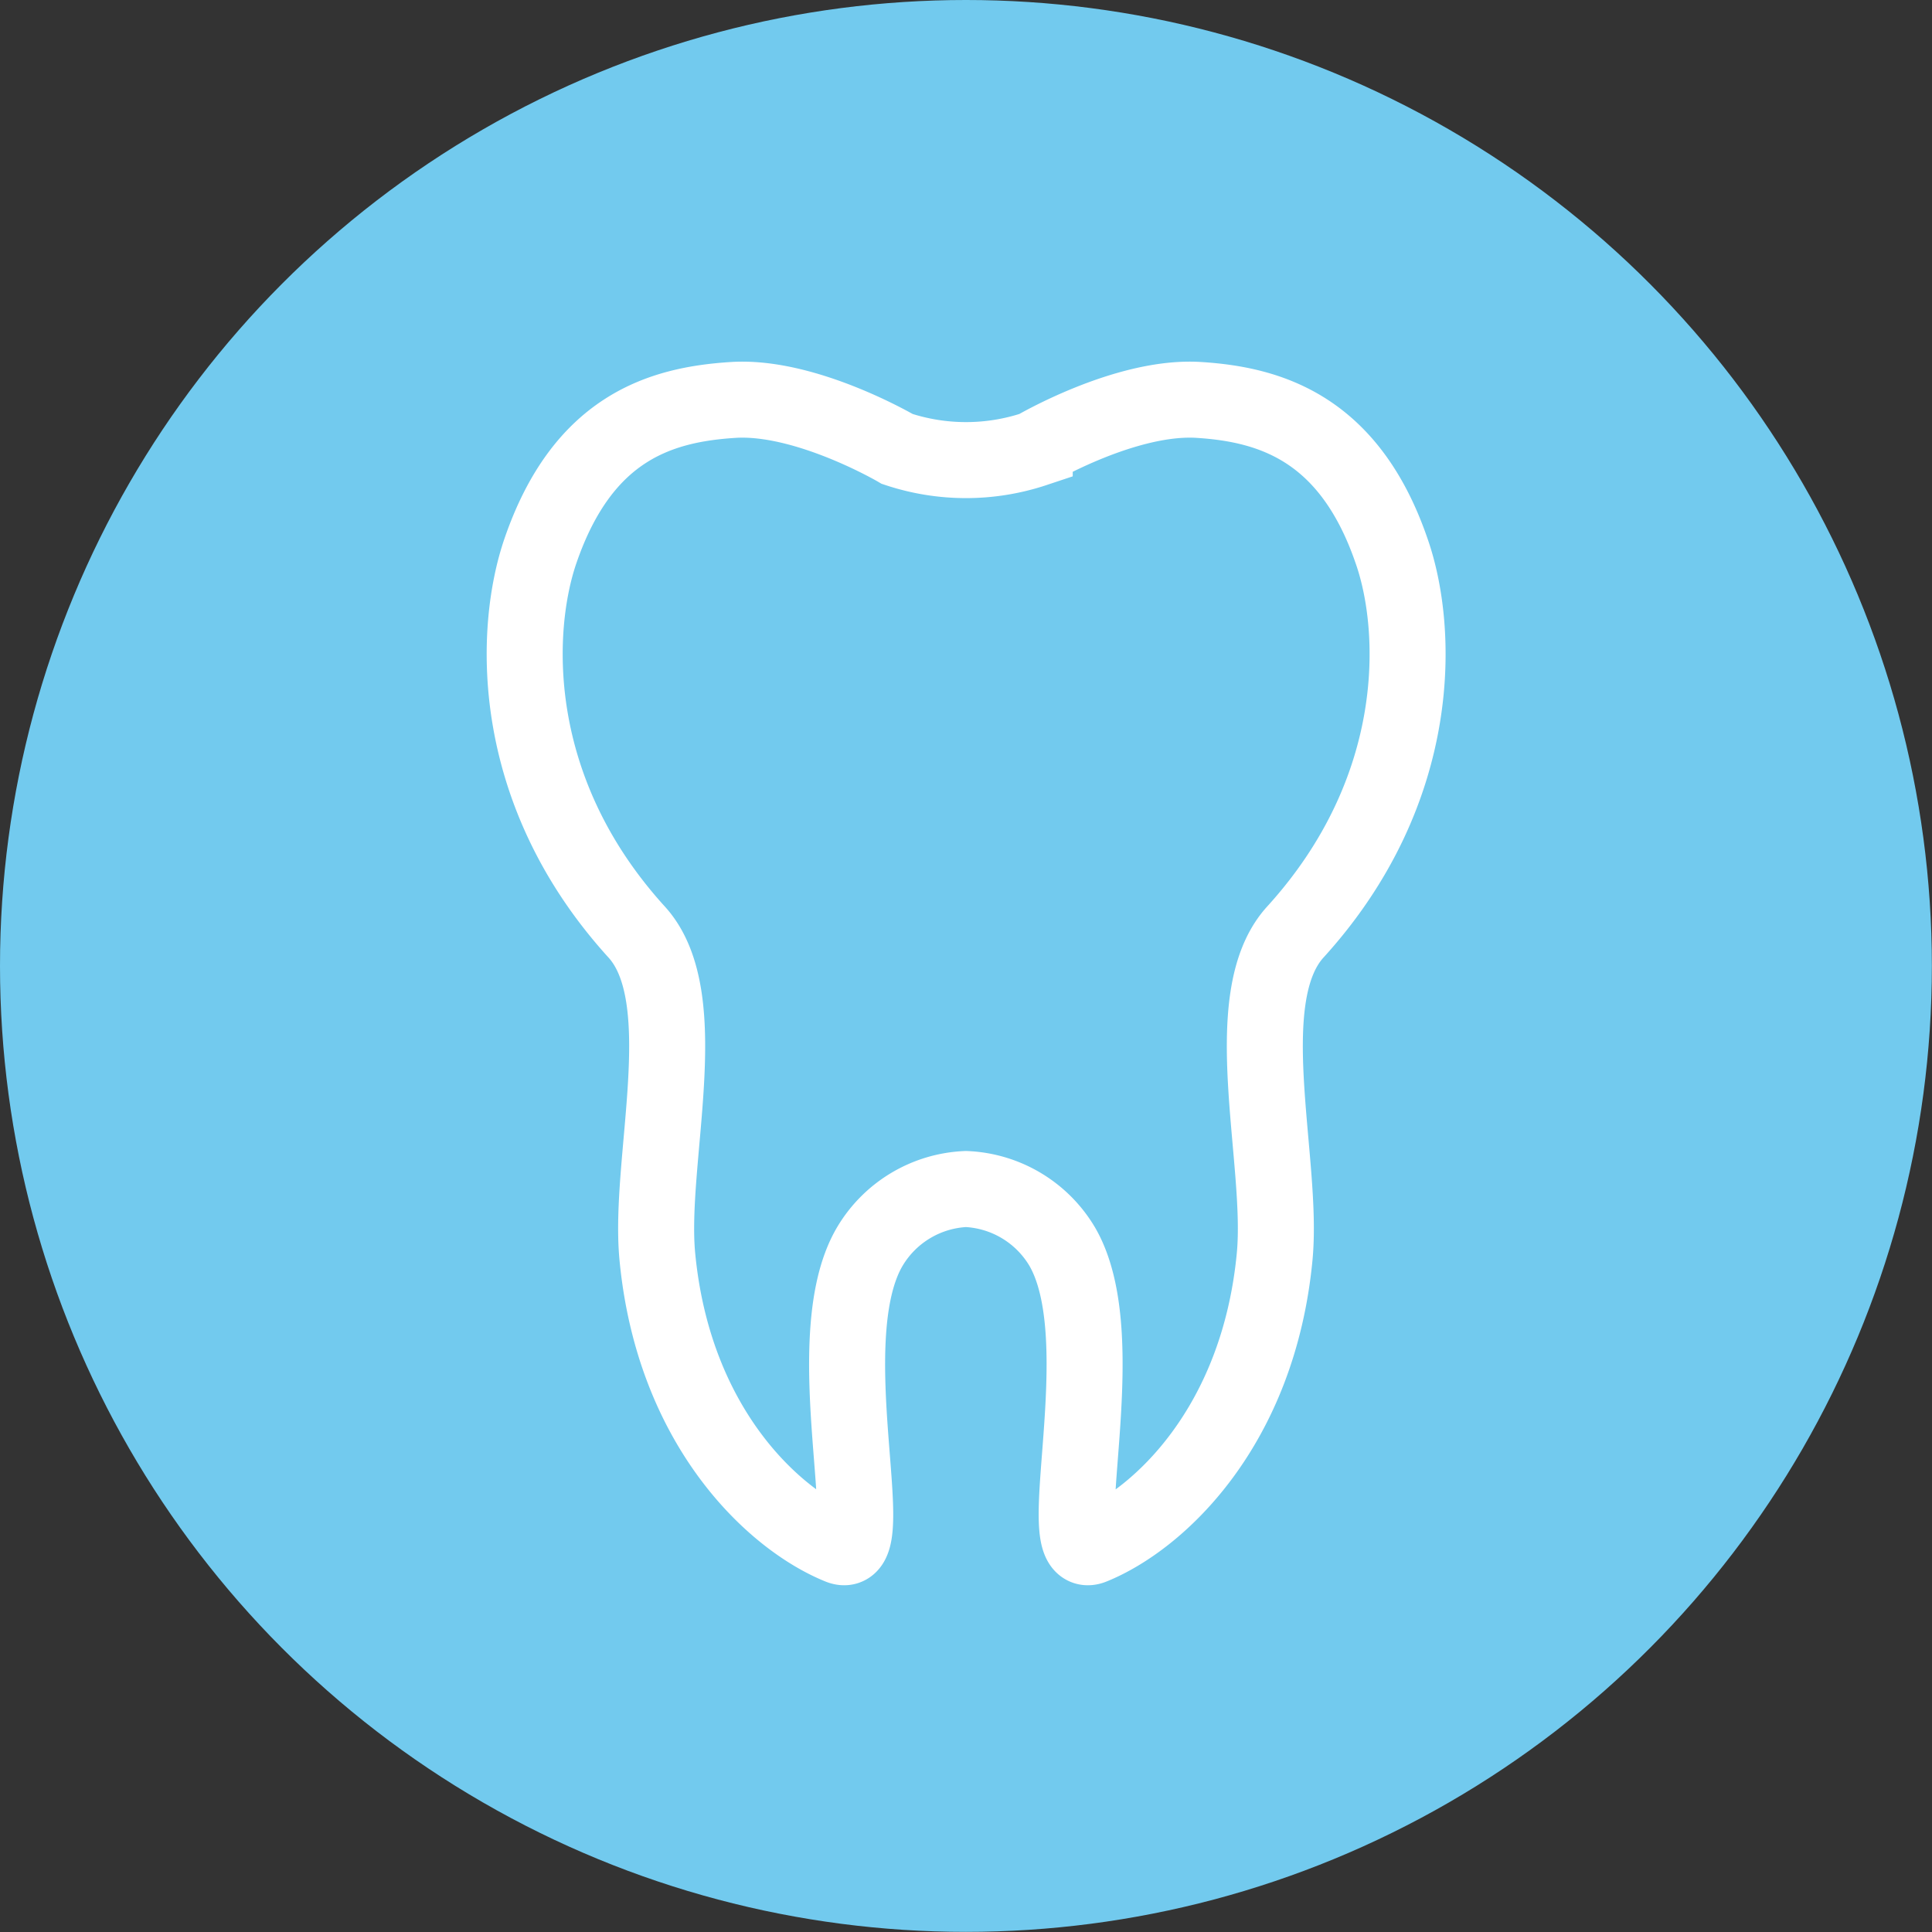 <svg xmlns="http://www.w3.org/2000/svg" viewBox="0 0 152.51 152.51"><rect x="0" y="0" width="152.51" height="152.51" fill="#333333" stroke="none"/><defs><style>.cls-1{fill:#72caee;}.cls-2{fill:none;stroke:#fff;stroke-miterlimit:10;stroke-width:6px;}</style></defs><g id="Ebene_2" data-name="Ebene 2"><g id="Ebene_1-2" data-name="Ebene 1"><g id="toothIconRound"><g id="Ebene_6" data-name="Ebene 6"><circle class="cls-1" cx="76.25" cy="76.25" r="76.25"/></g><path class="cls-2" d="M109.85,43.49c-3.34-9.73-9.63-11.57-15.23-11.92-5.75-.36-12.94,3.87-12.94,3.87a17.16,17.16,0,0,1-10.85,0s-7.19-4.23-12.94-3.87S46,33.76,42.66,43.49C40.56,49.61,40,62.33,50.3,73.62c4.66,5.23.87,18,1.59,25.57,1.28,13.43,9.16,20.75,14.39,22.87,3.48,1.4-2-16.25,2.39-23.67a9.29,9.29,0,0,1,7.58-4.53,9.29,9.29,0,0,1,7.59,4.53c4.34,7.42-1.09,25.07,2.39,23.67,5.23-2.12,13.11-9.44,14.39-22.87.72-7.56-3.07-20.34,1.59-25.57C112.51,62.33,112,49.61,109.85,43.49Z"/></g></g></g></svg>